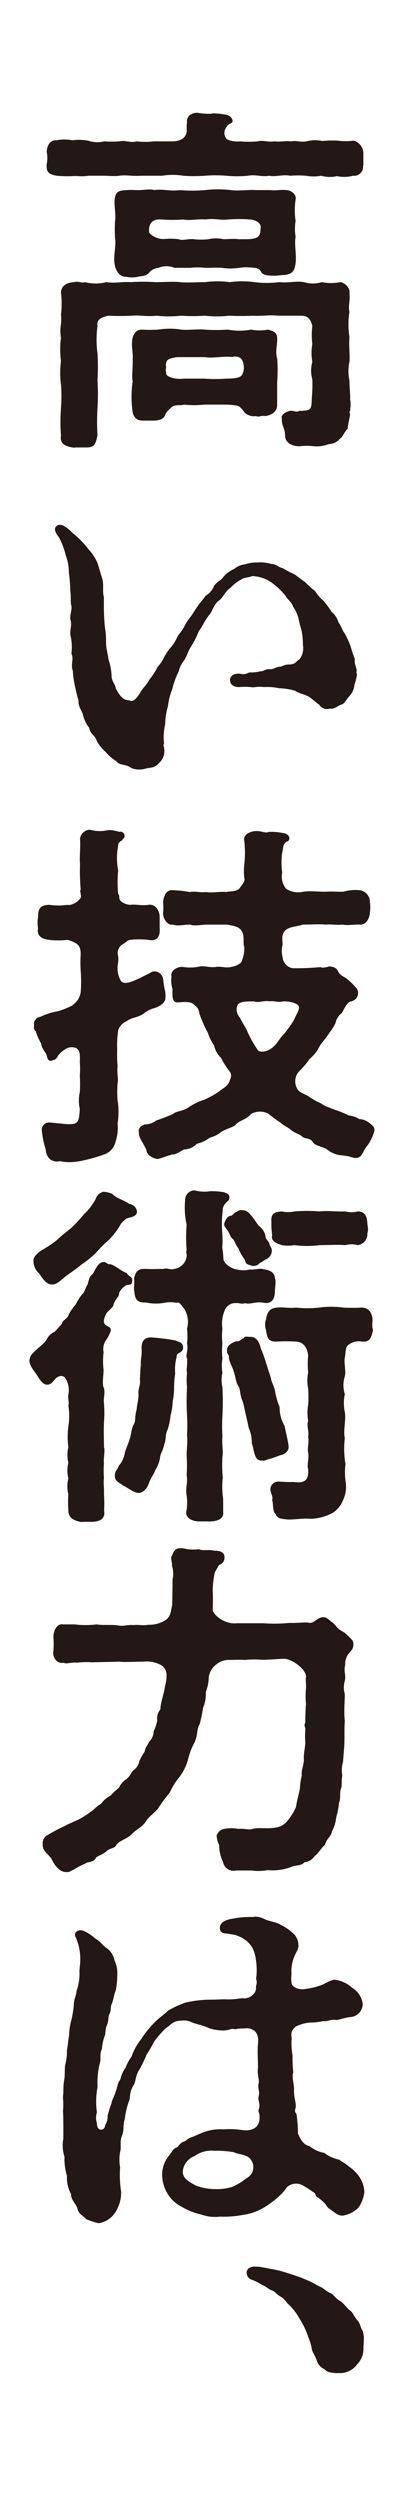 <svg xmlns="http://www.w3.org/2000/svg" viewBox="0 0 55 336"><defs><style>.cls-1{fill:#fff;}.cls-2{fill:#231815;}</style></defs><g id="レイヤー_2" data-name="レイヤー 2"><g id="moji"><rect class="cls-1" width="55" height="336"/><path class="cls-2" d="M48.82,22.33a1.2,1.2,0,0,1-1.35,1.29,4.52,4.52,0,0,1-2.16.05,4.17,4.17,0,0,1-2.12-.05,5.77,5.77,0,0,1-2.07,0,12.81,12.81,0,0,0-2.07,0c-1.1-.2-2,.19-2.84,0-1.06.19-1.73-.2-2.88,0a14.61,14.61,0,0,1-2.89,0,18.4,18.4,0,0,0-2.89,0,19.84,19.84,0,0,1-2.89,0,9.27,9.27,0,0,0-2.88,0H18.89c-1.11.09-2-.15-2.84,0-.53.09-1.59,0-2.07,0l-2.07,0c-1,.15-1.44,0-2.12.05a15.4,15.4,0,0,1-2.16-.05c-.82-.14-1.35-.38-1.35-1.15a1.56,1.56,0,0,1,0-.43,3.69,3.69,0,0,0,0-1.59c0-.63.33-1.69,1.3-1.59a5.32,5.32,0,0,1,2.16,0,6.29,6.29,0,0,1,2.12.05A3.77,3.77,0,0,0,14,19a15.88,15.88,0,0,0,2.07,0c.72-.2,1.44.24,2.31,0a9.49,9.49,0,0,0,2.26,0c.63,0,1.69,0,2.46,0,1.29,0,1.87-.53,2-1.25.05-.34-.05-.73.05-1.35-.1-.58.38-1.21,1.34-1.25a9.21,9.21,0,0,0,1.88.14,1.3,1.3,0,0,1,.48-.05,10.19,10.19,0,0,1,1.4.15c.53.09.86.29,1,.72s-.24.43-.48.62a1.66,1.66,0,0,0-.58.92,1.36,1.36,0,0,0,.19.91c.1.29,1.16.53,1.93.44a12.7,12.7,0,0,0,2.31,0c.87-.2,1.3.14,2.26,0,.87.09,1.64-.1,2.26,0,.72-.15,1.21.14,2.07,0a4.42,4.42,0,0,1,2.12-.05,14.65,14.65,0,0,1,2.07-.05,8.13,8.13,0,0,0,2.16,0,1.79,1.79,0,0,1,1.3,1.59V22A.58.58,0,0,1,48.82,22.33ZM47.09,55c.1.24-.24.33,0,.62-.14,1-.29,1.25-.34,2-.38.34-.72,1.21-1,1.3a2,2,0,0,1-1.54.77,4.57,4.57,0,0,1-2,.29,7.41,7.41,0,0,0-1.88,0c-1.25,0-2-.58-2-1.49s-.48-1.3-.43-2.27c-.2-.43.57-.91,1.1-1s.87.28,1.21,0c1.87,0,1.63-.33,1.73-1.87A19.31,19.31,0,0,0,42,51a4.35,4.35,0,0,1,0-2.36,6.65,6.65,0,0,1,0-2.4,9.72,9.72,0,0,1,0-2.41c-.19-.91-.58-1.35-1.4-1.4H37.37c-1.3-.14-2.26.1-3.27,0a32.56,32.56,0,0,1-3.28,0,14.2,14.2,0,0,1-3.27,0,23.07,23.07,0,0,1-3.22,0,14.39,14.39,0,0,1-3.28,0c-1.15.15-2.35-.09-3.27,0a31.42,31.42,0,0,1-3.22,0c-1.06.24-1.59.58-1.45,1.4a13.59,13.59,0,0,0,0,3.66,29.5,29.5,0,0,1,0,3.65,29.72,29.72,0,0,1,0,3.66,32.8,32.8,0,0,0,0,3.71c-.24,1.15-.38,1.63-1.49,1.63h-.14c-.48,0-1,0-1.3,0a1.06,1.06,0,0,1-.44,0C8.88,60,8,59.67,8.2,58.56a24.65,24.65,0,0,1,0-3.75,20.41,20.41,0,0,0,0-3.13,11.66,11.66,0,0,1,0-3.13,12,12,0,0,1,0-3.17c-.24-1.25.15-1.93,0-3.13a11.76,11.76,0,0,0,0-2.89c0-.91.72-1.39,1.78-1.44.57-.19,1,.19,1.44,0a5.88,5.88,0,0,0,2.89,0c1.15.19,2.36-.1,3.27,0a24.45,24.45,0,0,1,3.32,0c1.25,0,2.41-.1,3.32,0s2.22,0,3.37,0a12.72,12.72,0,0,1,3.32,0,12.3,12.3,0,0,1,3.32,0,13.17,13.17,0,0,0,3.32,0c1.25.14,2.26-.19,3.32,0a4.11,4.11,0,0,0,2.41,0,6.12,6.12,0,0,0,2.45,0c.58,0,1.4.82,1.26,1.44.14,1.11-.2,1.73,0,2.55a10.88,10.88,0,0,0,0,3.37c-.1,1.35.09,2.46,0,3.37a6,6,0,0,0,0,2.5c0,1,.14,1.83.09,2.51A3.68,3.68,0,0,1,47.09,55ZM15.47,32a19.65,19.65,0,0,1,0-2.31c.15-.77-.14-1.92-.05-2.84.1-1.15.58-1.25,1.69-1.3.53-.05.91,0,1.59,0s1.39-.19,2.06,0c1.21-.19,2.07.19,3.42,0a20.55,20.55,0,0,0,3.42,0,14,14,0,0,1,3.42,0c1.15.15,2.35-.09,3.41,0h2c.58.1,1.3-.09,2.12,0s1.35.72,1.2,1.3a9.6,9.6,0,0,0,0,2.84,6.55,6.55,0,0,0,0,2.12c-.19,1.2.15,2.36,0,3.56s-.57,1.44-1.44,1.59c-.48,0-1.35.14-1.69.09-.62,0-1.29-.09-1.49-.48S34.63,36,34.14,36a6.84,6.84,0,0,0-2,0,7.43,7.43,0,0,1-2.26,0c-.77-.05-1.44,0-2.26,0a9,9,0,0,0-2.07,0c-.63,0-1.25,0-2.07,0a2.81,2.81,0,0,0-2.17,0,1.88,1.88,0,0,0-1.29.68c-.39.48-1,.38-1.5.53a4,4,0,0,1-1.54,0c-.82,0-1.34-.62-1.54-1.58C15.18,34.45,15.66,33.11,15.47,32Zm21.8,19.49c0,.87,0,1.83,0,2.94,0,.86-.67,1.35-1.59,1.49-.67-.1-.86.19-1.25,0a1.78,1.78,0,0,1-1.54-.48c-.38-.53-.72-.87-1-.92a11,11,0,0,0-1.49-.14c-.72,0-2.12,0-2.89,0a13,13,0,0,1-2.79,0c-.34.19-1.16-.1-1.68.38s-.68.63-.82,1c-.2.57-.82.77-1.59.77-.39,0-.87,0-1.45,0-1,0-1.34-.68-1.39-1.54a13.68,13.68,0,0,1,.05-3.71c-.15-.92.05-1.83,0-3.08.09-.63-.2-1.54-.05-2.6.1-.53.43-1.3,1.25-1.3a18.93,18.93,0,0,0,2.26,0,9.63,9.63,0,0,1,3.08,0c.87.1,2.31-.1,3.13,0a23.11,23.11,0,0,0,3.13,0,8.44,8.44,0,0,0,3.13,0,5.92,5.92,0,0,0,2.26,0c.87.24,1.25.39,1.25,1.3s-.29,1.68,0,2.6A23.77,23.77,0,0,1,37.27,51.44ZM21.2,32c.86.29,1.15-.05,2.84.15.33.24,1.44-.1,2,0a9.22,9.22,0,0,0,2,0,4.35,4.35,0,0,1,2,0c.53,0,1.54-.1,2,0,2.17,0,3,.09,3-1.45.15-.62-.53-1.15-1.44-1.2a19.23,19.23,0,0,0-2.94,0c-.91.14-1.87-.19-3,0-1.2-.1-2,.19-3,0a20.55,20.55,0,0,1-2.94,0c-1.06-.1-1.73.38-1.68,1.63C20,31.37,20.67,31.85,21.2,32Zm10.15,16c-1.15-.19-2.69.19-3.8,0H23.8c-1.11.19-1.64.29-1.45,1.44-.14.44,0,.34,0,.77s1.21.82,2.36.68H27.5a19.23,19.23,0,0,0,2.84,0c1.16,0,2-.1,2.22-.53a2.05,2.05,0,0,0,.19-1.35C32.65,48.31,32.32,47.83,31.35,47.93Z"/><path class="cls-2" d="M48,90.71A6.81,6.81,0,0,1,47.67,92,2.65,2.65,0,0,1,47,93.55c-.53.57-.62,1-1.1,1.15s-1,.68-1.5.53a1.26,1.26,0,0,1-1.49-.53c-.33-.19-.67-.58-1.3-1s-1.44-.48-1.92-.86a9,9,0,0,0-2.17-.34,7.11,7.11,0,0,0-2-.15c-.91-.14-1.3.1-1.78,0a8.23,8.23,0,0,0-1.59,0c-.53,0-1.1-.19-1.2-.77-.14-.91.82-1.15,1.49-1s.92-.25,1.25-.2A5.55,5.55,0,0,0,35,90.23c.48,0,.72-.34,1.25-.29s.82-.29,1.4-.34c.29,0,.57-.29,1.15-.29.92,0,.87-.29,1.49-.72a2.45,2.45,0,0,0,.44-1.92,9.28,9.28,0,0,0-.15-1.79c-.09-.38-.29-1-.43-1.68a4.7,4.7,0,0,0-.72-1.64c-.24-.72-.82-1-1-1.44a9.55,9.55,0,0,0-2-1.88,4.7,4.7,0,0,0-2.55-.81c-.48.24-1,.14-1.39.43A5.52,5.52,0,0,0,31,79c-.63.38-1,1.29-1.5,1.68-.77.48-.91,1.54-1.44,2.07-.63.82-.82,1.44-1.35,2.12A11.08,11.08,0,0,1,25.63,87c-.44.77-.53,1.26-.92,1.83a3.29,3.29,0,0,0-.67,1.4,11.05,11.05,0,0,0-.87,2.36,9,9,0,0,0-.58,2.31,9.13,9.13,0,0,0-.38,2.45,7.64,7.64,0,0,0-.15,2.55c-.19.39.05.48,0,.63a2.1,2.1,0,0,1-.73,2.07c-.53.67-1.15.53-1.82.72a2.45,2.45,0,0,1-.82.1A2.25,2.25,0,0,1,17.3,103c-.82-.34-1.25-.14-1.68-.72a5.19,5.19,0,0,1-1.4-1.2A5.27,5.27,0,0,1,13,99.56c-.19-.72-.87-.86-1-1.73A4.44,4.44,0,0,1,11.14,96c-.14-.48-.63-1-.58-1.83a17.39,17.39,0,0,1-.43-1.73,12.27,12.27,0,0,1-.34-2.31c-.33-.87.19-1.54-.19-2.26a6.85,6.85,0,0,0-.1-2.36c-.19-.67.2-1.4,0-2.12-.2-.53.24-1.54.09-2s0-1.11-.14-2a20.65,20.65,0,0,0-.19-2.45,6.66,6.66,0,0,0-.44-2.36A9.09,9.09,0,0,0,8,72.37c-.09-.24-.43-.53-.53-.91a1.15,1.15,0,0,1-.09-.34.65.65,0,0,1,.72-.58c.53,0,1.25.68,1.68,1.11a12.4,12.4,0,0,1,2.12,2.17,6.54,6.54,0,0,1,1.2,1.82c.24.73.34,1.16.63,2.07s0,1.64.24,2.55v1.16a25.75,25.75,0,0,0,.14,2.89,12.3,12.3,0,0,1,.15,2.11c0,.73.29,1.69.33,2.22A7.25,7.25,0,0,1,15,90.76c0,.86.43,1,.58,1.78.62,1.15,1,1.54,1.78,1.58.67.34,1.06-.43,1.49-1,.14-.43,1-1.2,1.2-1.73a9.88,9.88,0,0,0,1.16-1.78A4.34,4.34,0,0,0,22,88.45a11.46,11.46,0,0,1,.72-1.16A5.74,5.74,0,0,0,23.8,85.7c.14-.38.72-.91,1-1.54a6.52,6.52,0,0,1,.86-1.3c.15-.19.68-1.06.92-1.39.34-.53.77-.92,1.06-1.4a2.5,2.5,0,0,0,1.15-1.35c.53-.67.92-.67,1.3-1.25a4,4,0,0,1,1.4-1A2.68,2.68,0,0,1,33,75.84a4.23,4.23,0,0,1,1.64-.24,4.52,4.52,0,0,1,1.78.19c.72,0,1.06.48,1.63.58a11.72,11.72,0,0,0,1.54.81c.48.34,1.16.87,1.45,1.06a12.58,12.58,0,0,0,1.34,1.21,6,6,0,0,0,1.16,1.34,13,13,0,0,1,1.06,1.45,2.77,2.77,0,0,1,.91,1.39c.43.58.48,1.06.87,1.54a15.45,15.45,0,0,1,.77,1.69,12.85,12.85,0,0,0,.58,1.73c-.15.53.24,1.16.24,1.59,0,0-.05.14-.05.19A.93.93,0,0,1,48,90.71Z"/><path class="cls-2" d="M15.9,138.44a14,14,0,0,0-.14,2.6,19.12,19.12,0,0,0,.05,2.27c-.1,1,.14,1.68,0,2.31a15.23,15.23,0,0,0,0,2.26,9.63,9.63,0,0,1,0,3.13,5.7,5.7,0,0,1-.28,2.45,2.36,2.36,0,0,1-1.35,1.64,21.7,21.7,0,0,1-2.94.86,8.72,8.72,0,0,1-1.87.24,5.4,5.4,0,0,1-1.3-.14,1.32,1.32,0,0,1-.44.05c-.62,0-1.39-.39-1.49-1.64a12,12,0,0,1-.53-2.69,1,1,0,0,1,1-.92l2,.19c2,.2,2-.24,2.12-2a5.22,5.22,0,0,1,0-2.26,17,17,0,0,0,0-2.26,10.38,10.38,0,0,0,0-1.78c.05-1.11,0-1.59-.48-1.88a1.58,1.58,0,0,0-1.54.19,4.13,4.13,0,0,0-.91.82c-.24.58-.53.53-.73.63-.48.24-.72-.2-.77-.58s-.72-1-.77-1.68a7.48,7.48,0,0,1-.72-1.64.61.61,0,0,1-.24-.58c0-.19,0-.43,0-.58s.34-.77.82-.77A8.82,8.82,0,0,1,7.34,136a7.09,7.09,0,0,0,1.78-.58,2.61,2.61,0,0,0,1.73-2.07,17.94,17.94,0,0,0,0-2.84,18.63,18.63,0,0,1,0-2.26c0-.82-.24-1.2-.53-1.4a4.17,4.17,0,0,0-1.25-.53,10,10,0,0,1-2.45,0c-.82-.09-1.74-.43-1.5-1.58a4.2,4.2,0,0,1,0-1.5c0-1.2.34-1.58,1.5-1.63a8.34,8.34,0,0,0,2.45,0c.34.14,1.06-.24,1.25-.39.39-.33.68-.57.53-1,0-.29-.14-.43,0-.67a29.39,29.39,0,0,1-.09-3.42c-.1-.86.09-2.12,0-3.41a1.4,1.4,0,0,1,1.3-1.21,5,5,0,0,0,2,.15,3.57,3.57,0,0,1,.72-.1,5.25,5.25,0,0,1,1.25.24.56.56,0,0,1,.72.53c0,.43-.33.39-.29.58-.38.24-.57.33-.57.77a8.66,8.66,0,0,0,0,3.32,16.36,16.36,0,0,0,0,3.13c.29.29,0,.72.38,1a2.11,2.11,0,0,0,1.21.48c.81-.1,1.63.14,2.5,0s1.49.72,1.49,1.63v1.5c.1,1.34-.48,1.78-1.54,1.58a11.13,11.13,0,0,0-2.45,0c-.39.1-.48.29-.87.53a1.35,1.35,0,0,0-.77,1.4,3.52,3.52,0,0,1,0,1.4,3.49,3.49,0,0,0,.43,2.21c.49.58,1.74-.05,2.07-.19.77-.34,1.35-.68,1.79-.87a1.05,1.05,0,0,1,.76-.24,1.22,1.22,0,0,1,1.06,1.11,12.41,12.41,0,0,0,.24,1.49,3.49,3.49,0,0,1,.05,1.06c-.09.72-1,1.1-1.39,1.25a3.73,3.73,0,0,0-1.54.77c-.87.58-1.59.48-2.26,1A2.11,2.11,0,0,0,15.9,138.44Zm34.46,13.48a5.88,5.88,0,0,1-1.2,2.36c-.53.86-.58,1.44-1.54,1.35a6.94,6.94,0,0,0-1.59-.34,3.53,3.53,0,0,1-2.07-.82c-.67-.43-1.59-.43-1.92-1s-1.16-.39-1.4-.72c-.58-.44-1-.44-1.49-.87s-.87-.48-1.44-1a19,19,0,0,1-1.64-1.21,2.45,2.45,0,0,0-2.31.05c-.53.68-1.4.82-2,1.35-.19.39-1.11.53-2,1.06a3.91,3.91,0,0,1-1.54.77,4.4,4.4,0,0,1-1.74.82,2.49,2.49,0,0,1-1.73.77c-.72.38-1.15.72-1.59.67-1,.29-1.92.72-2.16.58-.58-.1-1.3-.63-1.3-1.11-.19-.67-1.16-1.83-1-2.36-.15-.29,0-1,.86-1.15a2.41,2.41,0,0,0,1.45-.53,19.59,19.59,0,0,0,2.26-.87c.48-.43,1.3-.33,2.12-.91a8.07,8.07,0,0,1,2.06-1,11.71,11.71,0,0,0,2.07-1.16c.24-.29,1.11-.58,1.35-1.35.15-.48.44-.81-.14-1.49a9.44,9.44,0,0,1-1-1.63,3,3,0,0,1-.92-1.64,6.47,6.47,0,0,1-.86-1.73,16.26,16.26,0,0,1-1.16-2.65c-.05-.67-.38-.82-.77-1.2s-1.44-.29-2-.24c-.82.09-.87-.58-.82-1.78a3.92,3.92,0,0,1-.14-1.69c-.2-.77.77-1.35,1.49-1.3a6,6,0,0,0,2.31-.05c.53-.14,1.44.2,2.26.05.62-.09,1.3.2,2,0a2.66,2.66,0,0,0,1.3-.58,4.54,4.54,0,0,0,.43-2.11c-.19-.39,0-1.21-.19-1.78-.29-.92-1.06-1-2.12-1.21-.82,0-2,0-2.69,0s-1.73.24-2.26,0c-1,0-1.64.24-2.31,0-.77.15-1.4-.82-1.35-1.59a7.68,7.68,0,0,0,0-1.44c.09-.91.48-1.73,1.39-1.59a15,15,0,0,1,2.17.24c.82-.14,1.3.1,2.26,0,.68.15,1.78-.09,2.7,0,.43-.14,1.39,0,1.78-.53s.77-1,.62-1.3a8.34,8.34,0,0,1,0-1.87,14.22,14.22,0,0,0,0-3.18c-.2-.67.52-1.2,1.39-1.3s1.44.34,1.88.1a7.86,7.86,0,0,1,1.87.14c1.11.1,1.11,1.06.58,1.16-.62.38-.43.91-.62,1.49a9.68,9.68,0,0,0,0,2.69,2.6,2.6,0,0,0,.53,2.17,3,3,0,0,0,2.35.38c1-.14,2.17.05,3.18,0s1.44.05,2.21,0a5.54,5.54,0,0,1,2.17-.19,1.58,1.58,0,0,1,1.35,1.59,4.93,4.93,0,0,1,0,1.44c-.1,1-.63,1.64-1.35,1.59s-1.59.15-2.31,0c-.91.1-1.49-.09-2.21,0-.92-.09-2.07,0-3.18,0-.53.24-1.83.24-2.36.82S38,126.27,38,127a3.14,3.14,0,0,0,0,1.64,1.65,1.65,0,0,0,1.34,1.49,34.85,34.85,0,0,0,3.76-.15c.48.24,1.34-.24,1.39-.05a1.11,1.11,0,0,1,.92.49c.19.62.86.86,1.2,1.1a9.35,9.35,0,0,1,1.2,1.16,1,1,0,0,1,.34.72c0,.82-.48,1-.87,1.2-.52-.09-1,1-1.3,1.54a2.32,2.32,0,0,0-.86,1.35,6.1,6.1,0,0,1-.82,1.3c-.29.53-.91,1.2-1.3,1.78a4.83,4.83,0,0,1-1.35,1.73A10.6,10.6,0,0,1,40.21,144a2,2,0,0,0-.19,2.41c.24.43,1,.67,1.34.86a14.2,14.2,0,0,0,1.35.82c.39.1.82.53,1.44.72,1.06.44,1.69.58,2.75,1.11a3,3,0,0,1,1.39.48,2.45,2.45,0,0,1,1.45.58C50.22,151.39,50.36,151.49,50.36,151.92ZM39.53,137.1c.29-.77.82-1.4.63-1.88-.1-.29-1-.67-2.12-.63-.43.2-1.49-.14-1.83,0-.43-.19-1.58.25-2,0-1.34,0-2.16,0-2.36.73a1.71,1.71,0,0,0,.44,1.49c.29.67.72,1.2,1,1.88A15.17,15.17,0,0,0,34.58,141c.29.67,1.68.29,2.31-.44.33-.24.77-1.1,1.34-1.63A18.86,18.86,0,0,0,39.53,137.1Z"/><path class="cls-2" d="M14.12,176.94c-.14.34-.28.82.05,1.11s.82.29.72.86a5.54,5.54,0,0,1-.67,1.26,2.14,2.14,0,0,0-.29,1.58,9.75,9.75,0,0,0,0,2.36c0,.77-.24,2,.05,2.46.19.62-.1,1.39,0,2a17.24,17.24,0,0,1,0,2.69c-.05,1.16,0,2,0,3.23.19.48-.1,1.59,0,2.07a14.87,14.87,0,0,0,0,2.11c-.1.53.05,1.54,0,2.12A17.45,17.45,0,0,1,14,203c.19,1.06-.44,1.49-1.59,1.54-.43,0-.87,0-1.2,0a1.32,1.32,0,0,1-.44,0c-.86-.2-1.58-.53-1.58-1.54a15.61,15.61,0,0,1,0-2.17,4.33,4.33,0,0,1,0-2.12,4.45,4.45,0,0,1,0-2.11,4.37,4.37,0,0,1,0-2.07,11.62,11.62,0,0,1,0-2.84,8.69,8.69,0,0,0,0-2.79c.15-.34-.09-1,0-1.45a3,3,0,0,0-.43-2.26c-.34-.43-1-.29-1.4.24-.28.29-.53.72-1.1.67s-1-.81-1.3-1.29-1-1.21-1-1.93a.59.59,0,0,1,.05-.29c.09-.53.48-.77,1.1-1.39a7.1,7.1,0,0,0,1.11-1.06A2.2,2.2,0,0,1,7.34,179c.53-.53.53-.62,1-1.1,0-.44.72-.58.92-1.26a6.31,6.31,0,0,1,.91-1.3A9.19,9.19,0,0,1,11,174c.43-.34.43-.82.77-1.35.14-.39.19-1.06.62-1.35.44-.48.68-1.68,1.59-1.68.29-.05.43.38.87.29.86.29,1.39.91,2.21,1.2.15.43.82.48.72,1,0,.87-.67.34-1.06.82-.28.19-.77.67-.72,1.11-.09.28-.72.91-.77,1.49C14.6,176.32,14.41,176.17,14.12,176.94Zm-8.85-5.77a2.25,2.25,0,0,1-.77-1.74c0-.48.34-.81,1-1.34a14.87,14.87,0,0,0,2.12-1.4c.67-.63,1.15-1,2-1.68a24.18,24.18,0,0,0,1.69-1.83,8.2,8.2,0,0,0,1.54-2,1.44,1.44,0,0,1,1.06-1,3.2,3.2,0,0,1,1.2.29c.53.58,1.44.77,2.31,1.35a1.18,1.18,0,0,1,1,1c0,.92-1.39.72-1.59,1.11a2.44,2.44,0,0,0-.77.91,10.51,10.51,0,0,1-1.44,1.83,14.77,14.77,0,0,0-1.73,1.73A14.25,14.25,0,0,1,10.9,170c-.48.44-1.35,1-2,1.49s-1.35,1.35-2.17,1.11C6.09,172.47,5.65,171.7,5.27,171.17Zm19.35,10c-.05.77-.92.48-.87,1.25a6.08,6.08,0,0,0-.19,2.16,13.58,13.58,0,0,0-.15,1.93,9.93,9.93,0,0,1-.19,1.88,7.9,7.9,0,0,1-.29,1.87,9.53,9.53,0,0,1-.38,1.88c-.34.53-.2,1.44-.44,1.88-.09.67-.57,1.44-.57,1.78a4.39,4.39,0,0,1-.68,1.83c-.19.57-.62,1.06-.86,1.78s-.87,1.3-1.45,1.25-1.54-.82-2-1c-.53-.44-1.11-.53-1.11-1.3s.39-.77.48-1.3a3.41,3.41,0,0,0,.87-1.83c.1-.39.48-1.25.67-1.88s.24-1.44.53-1.92.1-1.06.39-2c0-.48.29-1.44.24-2-.1-.72.33-1.35.19-2,.05-.72.05-1.49.14-2-.09-.57.15-1.2.1-2-.1-1.25.43-1.68,1.25-1.68a25.67,25.67,0,0,1,3.37.43C24.13,180.41,24.66,180.45,24.62,181.13Zm5.58-5a4.52,4.52,0,0,0-.29,2.41,8.81,8.81,0,0,0,0,2,9.69,9.69,0,0,0,0,2,6.15,6.15,0,0,0,0,1.92,4.31,4.31,0,0,0,0,1.93,34.16,34.16,0,0,1,0,3.8,26,26,0,0,0,0,2.79c-.1,1.11.14,2,0,2.79a18.09,18.09,0,0,0,.05,2.8,10.49,10.49,0,0,0,.05,2.84v1.73c.14,1-.82,1.25-1.59,1.3a1.32,1.32,0,0,1-.44,0h-.09c-.29,0-.58,0-.92,0h-.33c-.73-.05-1.69-.39-1.59-1.3a6.67,6.67,0,0,0,.05-2.17c-.2-1,.19-1.78,0-2.69a22.1,22.1,0,0,0,0-2.7c0-.91.15-1.87.05-2.69a24.1,24.1,0,0,0,0-2.7,34.2,34.2,0,0,1,0-3.8,8.89,8.89,0,0,1,0-1.93c-.14-.38.1-1.29,0-1.92-.24-.39.2-1.06,0-2a9.05,9.05,0,0,0,0-2,3.4,3.4,0,0,0-.33-2.6c-.49-.63-.73-1.06-1.06-.87a4.06,4.06,0,0,0-1.69,0,6.51,6.51,0,0,1-2.45-.05c-1.16.05-1.49-.43-1.54-1.44-.15-.29.05-1.3-.05-1.78.19-1,.58-1.35,1.59-1.3.77.05,1.83,0,2.45,0,.29-.19.92.19,1.35,0a1.92,1.92,0,0,0,1.68-1.73c.05-.24-.14-.44,0-.82a19.44,19.44,0,0,1,0-3.37,10.64,10.64,0,0,1-.2-3.37A1.25,1.25,0,0,1,26.25,160a4.7,4.7,0,0,0,2,.1,9.6,9.6,0,0,1,1.88.14c.34.15.68.19.72.67s-.33.53-.53.82c-.48.58-.33.87-.43,1.54a13.84,13.84,0,0,0,0,2.41,12.79,12.79,0,0,1,0,2,10.52,10.52,0,0,1,.15,1.49c0,.58,1,1.35,1.82,1.45a3.66,3.66,0,0,0,1.74,0c.57.09,1.15-.19,1.78-.05.82.14,1.54.34,1.59,1.25.19.24,0,1.25,0,1.69,0,1.2-.53,1.78-1.54,1.58s-1.88.29-2.46.05c-.33.19-.91-.05-1.25,0A1.51,1.51,0,0,0,30.2,176.17Zm.72-12.75c.34,0,.34-.19.72-.48.34-.1.53-.39.92-.29.62,0,.91.33,1.34.86s.68,1,.92,1.26a2.21,2.21,0,0,1,.86,1.25c0,.62.44.72.53,1.1s.34.58.34.92a1.27,1.27,0,0,1-.87,1.25,4.23,4.23,0,0,1-.77.48,1.06,1.06,0,0,1-1.34.24c-.68-.1-.53-.62-.77-.87a5.56,5.56,0,0,1-.73-1.34c-.38-.48-.52-1-.72-1.25-.38-.2-.38-.68-.82-1.26-.24-.33-.43-.57-.38-.81S30.49,163.51,30.92,163.42Zm6.69,32.19a14.22,14.22,0,0,1-1.54.53c-.34.05-.53.29-.77.15-1.16.14-1.06-1.25-1.44-2.31a4.66,4.66,0,0,0-.39-2c-.1-.38-.29-1.34-.43-1.92s-.29-1.44-.48-1.88c-.34-.86-.2-1.39-.53-1.92s-.34-1.21-.63-2c-.14-.63-.67-1.21-.62-2.07a.92.92,0,0,1-.25-.77c0-.53.53-.92,1.26-1.16.48.1.62-.34,1-.38.05-.29.33-.24.77-.2,1.06-.09,1.39,1,1.54,1.64a14.38,14.38,0,0,1,.72,2l.62,1.93c0,.43.53,1.2.58,1.92a9.84,9.84,0,0,0,.58,1.93,4.94,4.94,0,0,0,.67,2.55c.2,1,.48,2.12.53,2.65C38.91,195.08,38.28,195.47,37.61,195.61Zm12.46-17.32a.9.9,0,0,0,.1.43c-.24,1.16-.48,1.69-1.49,1.59a2.3,2.3,0,0,0-1.93.53c-.33.34-.24.91-.38,1.64s.19,1.87,0,2.5a4,4,0,0,0,0,2.4,5.75,5.75,0,0,0,0,2.41c.19,1.06-.24,2.5,0,3.47a12.27,12.27,0,0,0,.09,3.51,9,9,0,0,0,0,2.26,4.21,4.21,0,0,1-.33,2.6,3.56,3.56,0,0,1-1.35,1.68,6.63,6.63,0,0,1-2.94.82c-1.1-.09-2,.1-3.08.1-.91-.1-1.49-.1-1.68-.72-.44-.34-.29-1.16-.48-1.93.14-.34-.15-.86-.2-1.11a1.05,1.05,0,0,1,1-1.34c.48,0,1.2.09,2.11.05,1.69.24,2-.44,1.93-1.74-.2-.48.14-1.39,0-2.16s.14-1.25,0-2.17c.14-.82-.24-1.44,0-2.16a6.26,6.26,0,0,1,0-2.17,15.64,15.64,0,0,0,0-2.17,5.4,5.4,0,0,1,0-2.16,10.74,10.74,0,0,1,0-2.22c-.15-1.39-.82-1.87-1.69-1.92a20,20,0,0,0-2.45,0c-1.25.05-1.35-.43-1.54-1.59a2.15,2.15,0,0,1,0-1.35c.14-.77.34-1.58,1.54-1.63.86-.1,1.59.14,2.45,0a14.55,14.55,0,0,0,3.18,0,11.92,11.92,0,0,1,3.22,0,20.19,20.19,0,0,0,2.46,0c1.06,0,1.44.82,1.49,1.63A8.39,8.39,0,0,0,50.07,178.29ZM36.6,166a10.05,10.05,0,0,1-.1-1.78c-.09-1,.29-1.35,1.4-1.4a3.92,3.92,0,0,0,1.68,0,20.45,20.45,0,0,1,3.42,0c1.06-.14,2.17.05,3.46,0a3.14,3.14,0,0,0,1.64,0c1,0,1.25.68,1.3,1.59,0,.24.19.87,0,1.35a1.48,1.48,0,0,1-1.3,1.59,3.1,3.1,0,0,0-1.64,0c-1-.09-2.35,0-3.46,0a13,13,0,0,1-3.42,0,5,5,0,0,1-1.68,0C37.42,167.17,36.36,166.93,36.6,166Z"/><path class="cls-2" d="M47.52,221c0,.63-.24.77-.67,1.3a2.28,2.28,0,0,0-.43,1.49c-.24.87.14,1.25-.05,2.12a3.14,3.14,0,0,0,0,1.78c0,1-.15,2.31,0,3.66-.1,1.15,0,2.65-.1,3.61l-.14,1.83a3.88,3.88,0,0,0-.1,1.83c-.14.81,0,1.39-.19,1.82s0,1.4-.24,1.79a10.77,10.77,0,0,1-.38,2,5.32,5.32,0,0,1-.58,1.92c-.1.68-.77,1-.92,1.78-.57.49-1,1.3-1.39,1.5a1.81,1.81,0,0,1-1.4.86c-.33.48-1.15.39-1.63.58a7,7,0,0,1-3.32.48,6.41,6.41,0,0,1-2.12.05l-2.12,0A1.42,1.42,0,0,1,30,250.28a5.42,5.42,0,0,1-.53-2.31,3.1,3.1,0,0,1-.34-1.3c.24-.43.38-.72,1-.86a5,5,0,0,1,1.93,0c.86-.1,1.34.19,1.92,0s1.59-.05,2.36-.1,1.54-.15,2.12-.77a7.53,7.53,0,0,0,1.34-2.07c.15-1,.34-1.49.53-2.5a9.18,9.18,0,0,1,.25-1.74c-.1-.72.33-1.54.28-2.21s.15-1.35.2-2.17a10.36,10.36,0,0,1,0-1.78c0-.48-.24-.43,0-1a23.6,23.6,0,0,1,.09-2.45,10.68,10.68,0,0,1,0-2.12c.05-.58-.09-.91,0-1.59,0-.86-1.68-2.26-2.88-2.36-1,0-2.51.2-3.52.1a13.5,13.5,0,0,0-1.87.05c-.53-.05-1.49,0-1.93,0a2.63,2.63,0,0,0-1.88.62,2.56,2.56,0,0,0-1,1.74,5.48,5.48,0,0,1-.39,1.92,4.94,4.94,0,0,1-.38,2.17,18,18,0,0,1-.44,2.16c-.43.68-.24,1.45-.67,2.41a9.68,9.68,0,0,0-.92,2.41,7,7,0,0,1-1.1,2.26,9,9,0,0,0-1.35,2.16,20.29,20.29,0,0,0-1.49,2c-.24.48-1.25,1.1-1.73,1.87s-1.3,1.06-1.88,1.69-1.59.82-2.07,1.44c-.24.53-.82.39-1.35.87s-1.11.57-1.39.86c-.29.68-1.21.53-1.4.77a10.13,10.13,0,0,0-1.49.77l-.77.39H8.88c-.92,0-1.59-1-1.93-1.73-.33-.58-1.2-1.06-1.2-1.83a.49.49,0,0,1,0-.24.43.43,0,0,1,0-.24,1.18,1.18,0,0,1,.63-.92,20.69,20.69,0,0,1,2.16-1.15c.72-.39,1.11-.53,2.12-1a11.15,11.15,0,0,0,1.54-1c.38-.19.67-.67,1.39-1.06a3.58,3.58,0,0,1,1.26-1.1A12.44,12.44,0,0,1,16,240.27a2.68,2.68,0,0,1,1-1.15c.53-.44.53-.77.92-1.16a2,2,0,0,0,.81-1.25,8.51,8.51,0,0,1,.73-1.3c.09-.63.28-.63.62-1.35a1.91,1.91,0,0,0,.58-1.35,6.91,6.91,0,0,0,.48-1.44,2,2,0,0,1,.43-1.54c0-.87.48-2,.63-3.18a4.38,4.38,0,0,0,.19-1.25,1.6,1.6,0,0,0-.62-1.44,3.94,3.94,0,0,0-2.46-.53c-1.35,0-2.55.1-3.27,0-1.45.05-2.36.05-3.71.09a9,9,0,0,0-1.92.05c-1-.09-1.4.24-1.88,0-.82.24-1.54-.77-1.35-1.59a11.57,11.57,0,0,0,0-1.82c0-1,.53-1.88,1.29-1.74.39,0,1.11,0,1.54,0a12.44,12.44,0,0,0,3,0c.72.15,2,0,2.93.15.58.14,1.45-.15,2-.05.67-.1,1.25.1,2-.05a4.07,4.07,0,0,0,2.31-.62c.77-.53.72-1.3.91-2.07l.05-3.42a3.5,3.5,0,0,0-.09-1.83c.09-.38-.25-.91,0-1.35.29-.67.48-1,1.15-1h.29a5.76,5.76,0,0,0,2.17.14c.62.25,1.2,0,2.11.2.44,0,1.4.05,1.35.91a1,1,0,0,1-.72,1c-.19.29-.34.58-.58,1a12.57,12.57,0,0,0-.29,2.41,24.08,24.08,0,0,1,0,2.6c.05.72,1.64,2,3.23,1.83l3.61,0a20.36,20.36,0,0,0,3.51-.05c1.25.05,1.92-.14,2.74,0,.63,0,.92-.72,1.78-.77.53,0,.87.49,1.25.73s.49.62,1,1A4.09,4.09,0,0,1,47,220.06C47.38,220.44,47.52,220.54,47.52,221Z"/><path class="cls-2" d="M49,294.6a4.8,4.8,0,0,1-.76,2.07,3.71,3.71,0,0,1-1.88,1.06c-.77.24-1.3-.34-1.93-.77s-.48-.58-.81-.87a5.11,5.11,0,0,0-1-.82c-.33-.19,0-.43-.62-.72a8.45,8.45,0,0,0-1.11-.72,1.84,1.84,0,0,0-2.31.14,6.31,6.31,0,0,1-1,1.16,12.28,12.28,0,0,1-2.21,1.64,7.15,7.15,0,0,1-2.65.91,13.73,13.73,0,0,1-3.13.24,5.47,5.47,0,0,1-2.55-.29,8.61,8.61,0,0,1-2.55-1,4.72,4.72,0,0,1-1.92-1.73,5.1,5.1,0,0,1-.77-2.5,4.09,4.09,0,0,1,.86-2.6c.53-.63.53-.92,1.06-1.16.34-.14.34-.57,1.06-.82.29-.09.34-.38,1.11-.62.43-.15.91-.43,1.63-.67a6.39,6.39,0,0,1,2.51-.34,11.32,11.32,0,0,1,2.5.09c1.35.2,2.26-.33,2.36-1.39s-.24-.92-.1-1.35c.29-.91-.19-1.15,0-1.83s-.19-1,0-1.78c.1-.38-.24-1.2-.1-2,0-1-.09-2.46,0-3.18s0-1.35-.44-1.78a1.7,1.7,0,0,0-1.34-.34,6.14,6.14,0,0,0-1,.05c-.33.15-.52-.09-.91.05a2.92,2.92,0,0,1-1.35.15,5,5,0,0,1-2-.49c-.82-.28-1.35-.38-1.83-.57a2.26,2.26,0,0,0-1.4-.24c-1.2,0-1.39.57-2.11,1a13.6,13.6,0,0,0-1.59,1.83,19.18,19.18,0,0,1-1,1.73,18.66,18.66,0,0,1-.92,1.92c-.67,1-.48,1.64-.82,2.17-.67,1.06-.38,1.68-.67,2.26a10.92,10.92,0,0,0-.53,2.31c-.29.92-.05,1.49-.38,2.26s-.05,1.54-.25,2.17a6,6,0,0,0,0,2.07,14.79,14.79,0,0,0,.14,3.27,4.86,4.86,0,0,1-.77,2.75,3.24,3.24,0,0,1-2.26,1.49,11.31,11.31,0,0,1-1.64-.53c-.43-.48-1.06-.72-1.2-1.4s-.87-1.1-.87-2A4.63,4.63,0,0,1,9,292.43a8,8,0,0,1-.33-2.55,5.1,5.1,0,0,1-.24-1.63,4.12,4.12,0,0,1,.09-.82c0-1.49,0-2.94-.05-3.71a9,9,0,0,0,0-1.68c0-.1,0-.19,0-.34.1-.53,0-1.2.15-2.07.14-.67.05-1.44.14-2.07a7.15,7.15,0,0,0,.24-2c.15-.77.15-1.2.29-2a8.14,8.14,0,0,1,.29-2,14.43,14.43,0,0,0,.34-2c0-.87.34-1.35.38-2a6.82,6.82,0,0,0,.39-2.31c-.05-.63.14-1.25.1-2.17a7,7,0,0,0-.63-2.74c-.34-.63.43-1.16,1.2-.77a6.18,6.18,0,0,1,1.49,1c.73.39.82.82,1.54,1.3a2.54,2.54,0,0,1,1,1.59,4,4,0,0,1,.38,2,11.24,11.24,0,0,1-.19,2c-.34.92-.29,1.25-.58,1.93-.14.33-.05.82-.24,1.2-.29.58-.1.87-.34,1.49-.38.87-.14,1.25-.38,1.64a7.67,7.67,0,0,0-.34,1.68c-.34.73-.1,1.25-.24,1.74a10.87,10.87,0,0,0-.34,3.36,10.53,10.53,0,0,0-.09,3.42,2.38,2.38,0,0,0,0,1.45c0,.57.24.86.53.86a.5.5,0,0,0,.53-.38c.09-.48.43-.68.38-1.49a14.44,14.44,0,0,1,.53-1.69c0-.34.43-1,.58-1.64.24-.48.14-.91.62-1.58a3.91,3.91,0,0,1,.68-1.54,6.55,6.55,0,0,1,.81-1.5A7.72,7.72,0,0,1,19,274.05,12.16,12.16,0,0,1,20.62,272c.53-.62,1.4-1.2,2-1.78A12.76,12.76,0,0,1,25,269.14a15.27,15.27,0,0,1,3.27-.38c.73,0,1.45-.05,1.93-.05a10.09,10.09,0,0,0,2.31-.15A1.7,1.7,0,0,0,34.1,268c.48-.48.24-1,.38-1.25.15-.58-.14-.73,0-1.06a9.86,9.86,0,0,0-.09-2.46,4.65,4.65,0,0,0-.48-1.49,3.64,3.64,0,0,0-1.79-1.49l-.38-.15c-.24-.09-.53-.09-1.3-.24-.53,0-.91-.19-.87-.81s.63-1,1.64-1.16a11.79,11.79,0,0,1,2.74-.24c.15,0,.24-.05.39-.05a2.92,2.92,0,0,1,1.25.34c.58.29,1.54.38,2.07.72a6.77,6.77,0,0,1,1.68,1.11,2.14,2.14,0,0,1,.77,1.39c.1.82-.14.87-.48,1.69a5.14,5.14,0,0,0-.43,2.5,4,4,0,0,0,0,1.11c0,.57,1,1.06,1.88.86a9.17,9.17,0,0,0,2.5-.67,5.17,5.17,0,0,1,1.35-.58,4.25,4.25,0,0,1,2.45,1.11,3,3,0,0,1,1.4,2.12A1.8,1.8,0,0,1,47,271.11c-.44.05-1.21.29-1.74.39-.86-.14-1.2.24-1.78.14a8.76,8.76,0,0,1-1.83.2,5.29,5.29,0,0,0-1.87.53c-.92.77-.48,1.3-.58,1.82a9.82,9.82,0,0,0,.14,2.07,17.81,17.81,0,0,0,.1,2.27c-.24.57.14,1.73.1,2.31-.05.91.24,1.58.24,2.26,0,.29-.29.67.09,1a19.92,19.92,0,0,1,.2,2.65c.19.43.62,1.54,1.54,1.68a4.26,4.26,0,0,0,2,.92,4.74,4.74,0,0,0,2,.91c.24.24.77.43,1.3.92a5.08,5.08,0,0,1,1.11,1A3.94,3.94,0,0,1,49,294.6Zm-15.73-4.76c-1.06-.44-1.11-.24-1.83-.58a14,14,0,0,0-2.6-.19,3.91,3.91,0,0,0-2.69.72,2.42,2.42,0,0,0-1.54,1.83c-.2,1.1.72,1.54,1.68,2.11a7.64,7.64,0,0,0,2.74.49,6.81,6.81,0,0,0,2.17-.29,7.71,7.71,0,0,0,1.92-1.16,1.67,1.67,0,0,0,.15-2.93Z"/><path class="cls-2" d="M48.87,315.48a2.92,2.92,0,0,1-.82,2.26,2.83,2.83,0,0,1-2.4,1.21,5.15,5.15,0,0,1-1.26-.1,1.21,1.21,0,0,1-.76-.43,1.86,1.86,0,0,1-1.06-1.25c-.2-.53-.53-1-.63-1.4a6.92,6.92,0,0,0-.48-1.64,10.22,10.22,0,0,0-1.16-2.45A7.93,7.93,0,0,0,39,309.9c-.58-.48-.68-.91-1.3-1.25s-.63-.63-1.16-.82-.72-.53-1.3-.72a6.83,6.83,0,0,0-1.3-.68,1,1,0,0,1-.77-.91.76.76,0,0,1,.24-.63,1.38,1.38,0,0,1,1-.24h.28c.58.05,1.16.2,2,.34a14.28,14.28,0,0,1,2,.53,23,23,0,0,1,2.21.77l.58.24c.58.24,1.06.58,1.59.82s.67.53,1.39.87c.44.19.63.67,1.21,1s.82.86,1.44,1.35c.39.28.48.77,1,1.34.34.39.29.77.68,1.4.09.38.09.48.14.72A14.44,14.44,0,0,1,48.87,315.48Z"/></g></g></svg>